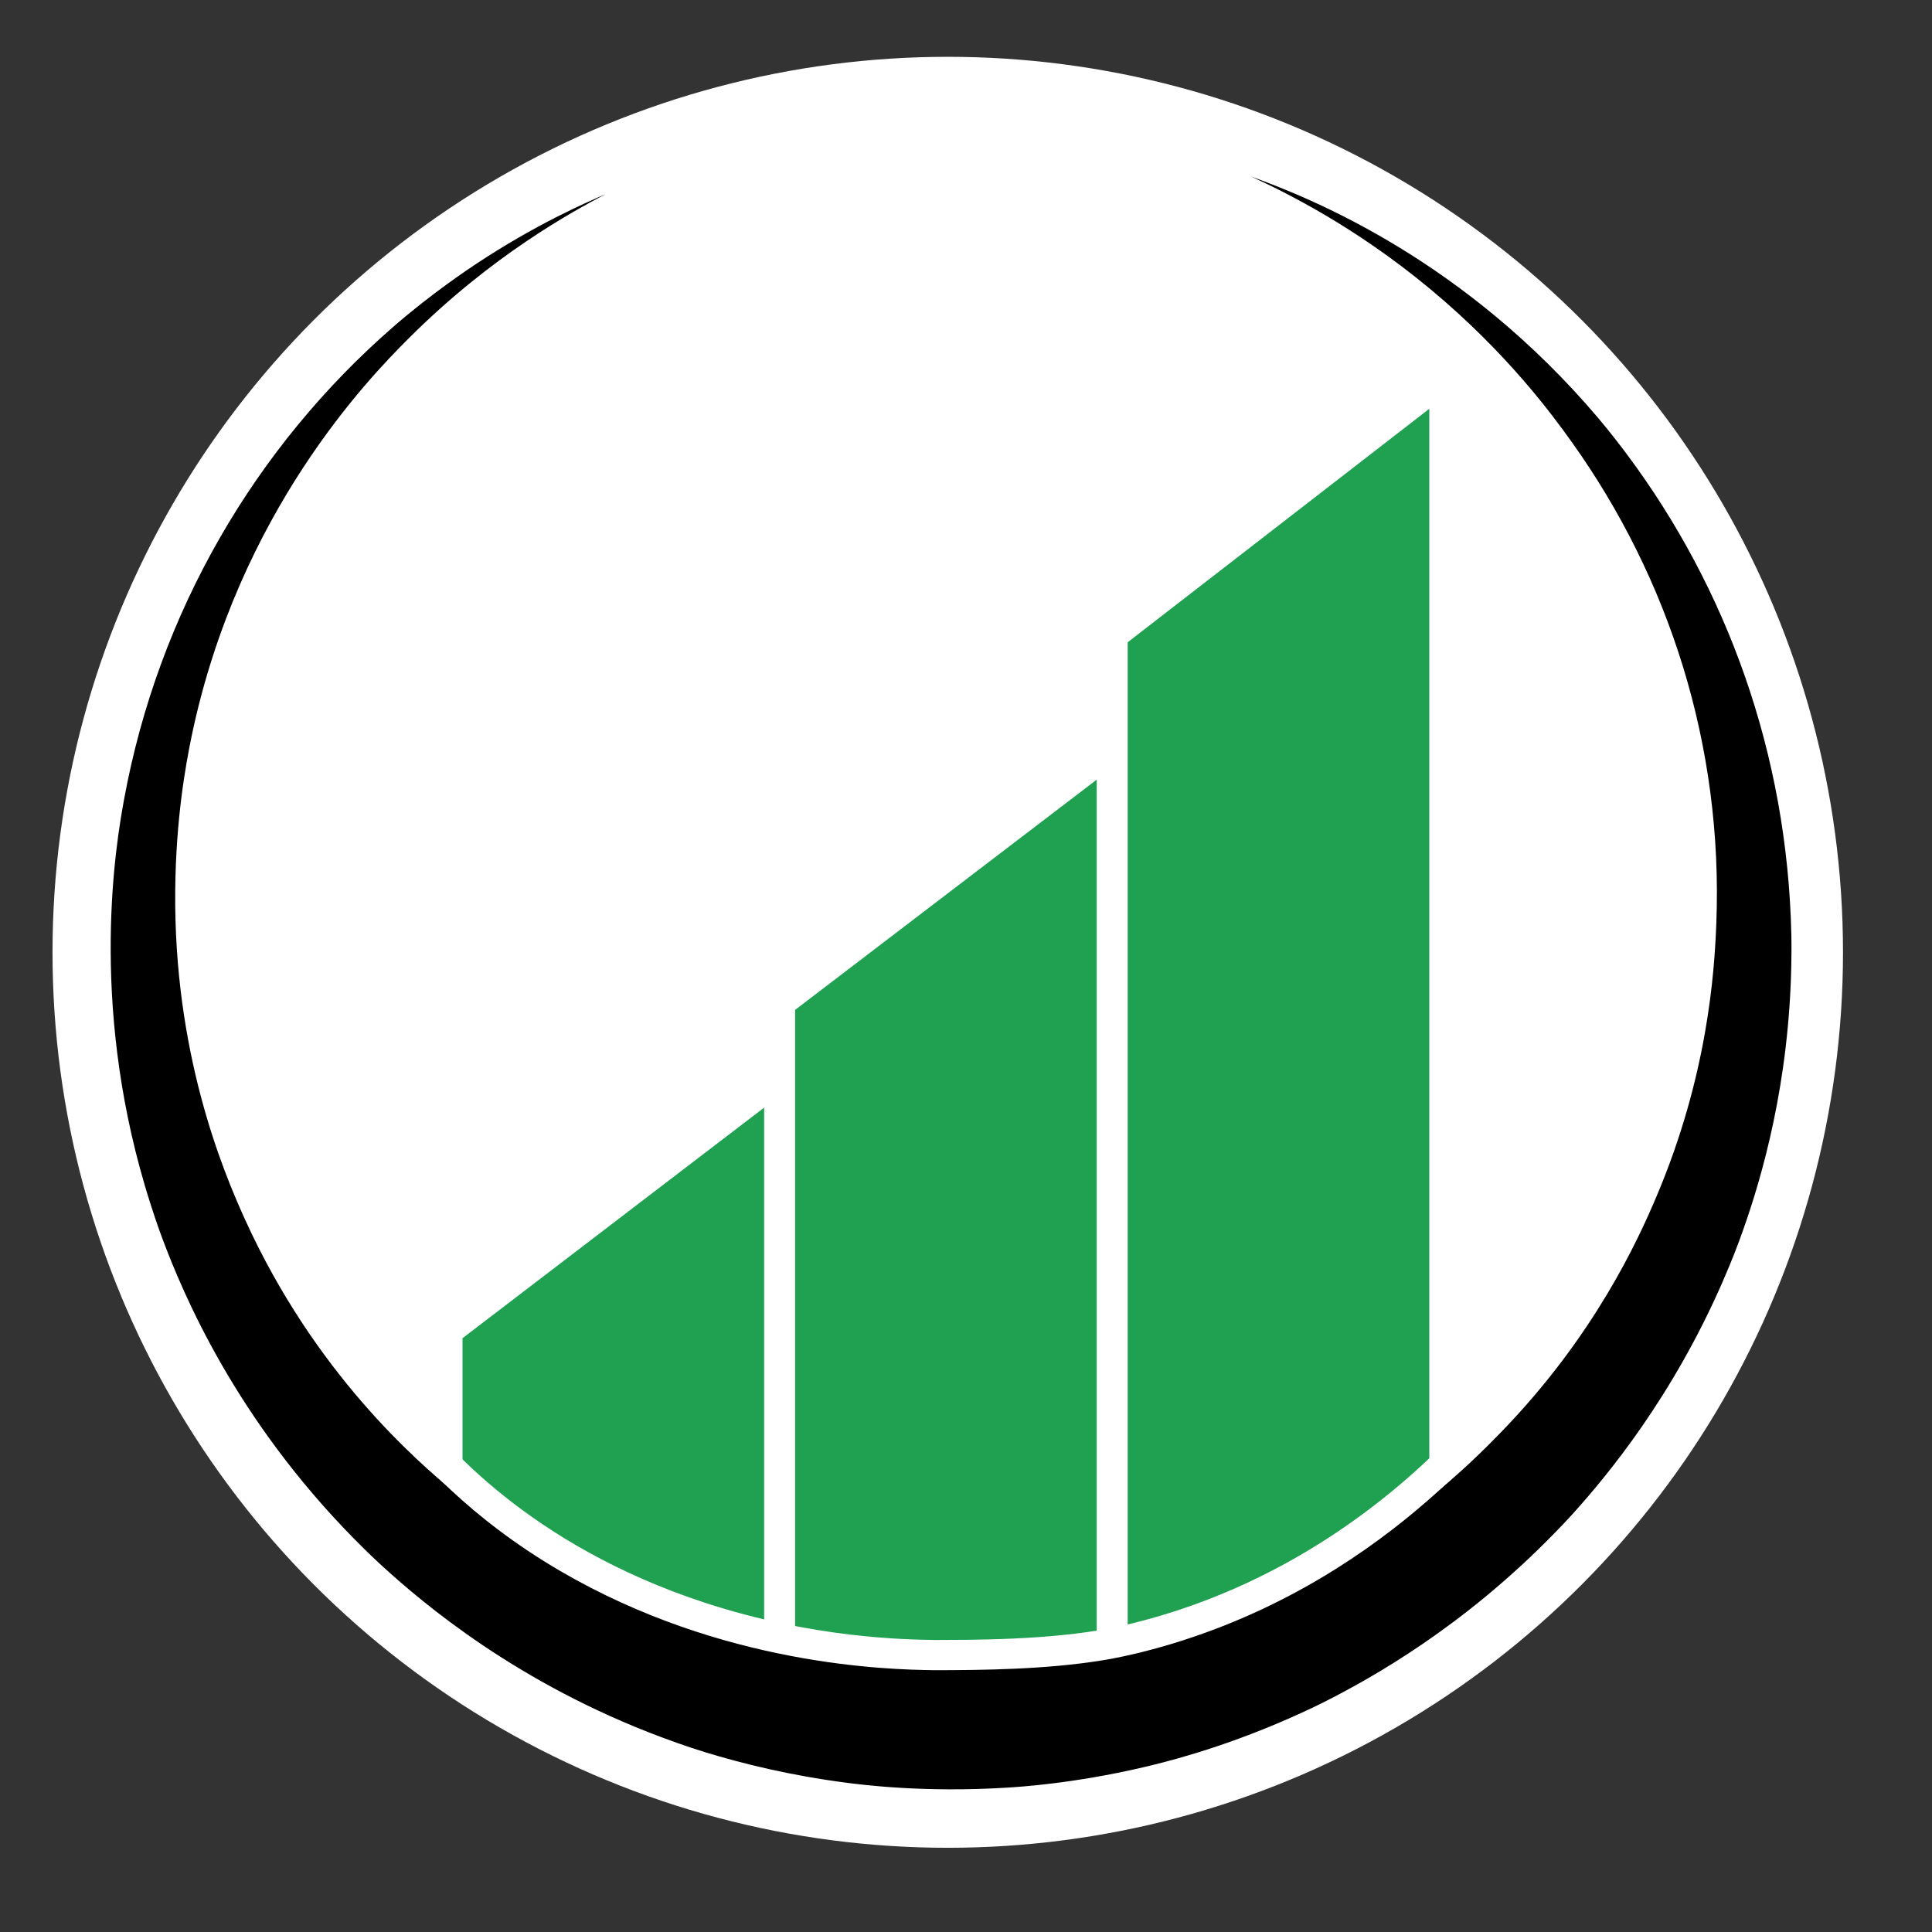 <?xml version="1.0" encoding="UTF-8" standalone="no"?>
<!DOCTYPE svg PUBLIC "-//W3C//DTD SVG 1.1//EN" "http://www.w3.org/Graphics/SVG/1.1/DTD/svg11.dtd">
<svg width="100%" height="100%" viewBox="0 0 1512 1512" version="1.1" xmlns="http://www.w3.org/2000/svg" xmlns:xlink="http://www.w3.org/1999/xlink" xml:space="preserve" xmlns:serif="http://www.serif.com/" style="fill-rule:evenodd;clip-rule:evenodd;stroke-linejoin:round;stroke-miterlimit:2;">
    <rect x="0" y="0" width="1512" height="1512" fill="#333333" stroke="none"/>
    <g id="Artboard1" transform="matrix(0.557,0,0,0.643,-631.881,-177.62)">
        <rect x="1134.31" y="276.442" width="2713.9" height="2352.94" style="fill:none;"/>
        <g transform="matrix(1.795,0,0,1.556,-1986.55,-817.594)">
            <g transform="matrix(1.029,0,0,1.082,481.874,-441.135)">
                <g>
                    <g transform="matrix(0.972,-1.60316e-18,1.6855e-18,0.924,1008.68,913.957)">
                        <circle cx="960.586" cy="900.318" r="700.621" style="fill:white;"/>
                    </g>
                    <g transform="matrix(0.883,0,0,0.924,-1206.45,211.607)">
                        <path d="M3148.01,1962.37L3407.86,1781.96L3407.86,2259.58L3148.01,2117.56L3148.01,1962.37Z" style="fill:rgb(32,161,81);"/>
                    </g>
                    <g transform="matrix(0.899,0,0,0.924,-1242.59,199.116)">
                        <path d="M3950.25,1248.7L3950.25,2154.73L3695.03,2280.89L3695.03,1431.38L3950.25,1248.7Z" style="fill:rgb(32,161,81);"/>
                    </g>
                    <g transform="matrix(0.883,0,0,0.694,-1194.97,712.645)">
                        <path d="M3681.37,1308.92L3681.37,2259.58L3421.52,2259.58L3421.52,1548.77L3681.37,1308.92Z" style="fill:rgb(32,161,81);"/>
                    </g>
                </g>
            </g>
            <g transform="matrix(-0.011,-0.96,0.964,-0.011,-246.291,3545.36)">
                <path d="M2772.96,2582.35C2759.37,2555.91 2724.55,2489.75 2657,2420.92C2625.77,2389.1 2517.49,2281.49 2335.48,2241.42C2310.66,2235.96 2267.38,2227.86 2210.04,2226.63C2078.47,2223.8 1982.82,2261.87 1940.89,2280.3C1814.85,2335.72 1742.67,2417.48 1716.36,2448.29C1638.02,2539.99 1606.77,2630.84 1593.92,2675.66C1589.6,2690.72 1576.8,2733.91 1571.61,2794.17C1570.52,2806.83 1566.47,2848.38 1571.22,2903.51C1572.78,2921.55 1575.95,2962.38 1592.01,3020.52C1603.98,3063.86 1618.1,3096.09 1627.6,3116.67C1672.46,3213.77 1731.56,3273.77 1756.17,3298.1C1833.79,3374.87 1911.57,3411.03 1945.76,3426C2043.82,3468.96 2128.37,3475.52 2168.84,3477.52C2313.24,3484.67 2450.1,3442.55 2562.55,3364.29C2582.91,3350.11 2634.96,3313.48 2688.59,3250.5C2739.88,3190.26 2768.07,3134.81 2781.4,3106.73C2762.15,3158.01 2710.52,3279.77 2581.26,3386.42C2568.02,3397.35 2553.66,3407.76 2551.2,3409.54C2441.84,3488.87 2306.45,3536.84 2158.21,3538.31C2139.74,3538.49 2120.82,3537.46 2117.57,3537.28C2022.89,3532.09 1950.46,3508.62 1909.58,3493.07C1894.62,3487.39 1879.07,3480.41 1876.45,3479.24C1782.72,3437.19 1720.15,3384.08 1689.68,3356.19C1682.96,3350.03 1674.37,3341.49 1673.06,3340.19C1597.99,3265.53 1557.19,3191.28 1537.28,3150.59C1531.67,3139.13 1525.86,3125.55 1524.92,3123.35C1500.08,3065.31 1489.65,3018.98 1486.37,3004.24C1473.68,2947.1 1471.58,2903.1 1471.09,2893.61C1467.63,2826.27 1474.81,2775.84 1476.52,2763.66C1482.99,2717.72 1493.12,2678.97 1502.76,2648.82C1507.86,2632.85 1514.34,2616.19 1515.43,2613.38C1560.35,2497.85 1625.31,2422.41 1659.16,2386.58C1667.72,2377.51 1678.14,2367.51 1679.83,2365.89C1778.82,2270.9 1879.82,2229.66 1926.73,2212.8C1945.81,2205.94 1965.67,2200.33 1969.09,2199.36C2121.79,2156.19 2247.83,2178.82 2284.5,2185.96C2436.28,2215.53 2570.31,2295.49 2667.32,2409.35C2694.06,2440.72 2713.97,2471.47 2717.65,2477.13C2748.78,2525.21 2766.01,2565.66 2772.96,2582.35Z"/>
            </g>
            <g transform="matrix(0.882,0,0,0.909,828.689,-123.805)">
                <path d="M1860.04,2346.76C1819.47,2346.23 1673.13,2342.91 1529.34,2261.62C1447,2215.08 1401.56,2163.04 1382.14,2139.4L1403.11,2123.25C1424.93,2149.81 1500.3,2238.75 1656.94,2288.61C1753.63,2319.39 1835.67,2320.39 1861.67,2320.79C1890.71,2320.63 1962.36,2321.29 2019.12,2310.31C2023.83,2309.4 2048.19,2304.57 2079.33,2294.5C2143.89,2273.62 2202.89,2241.78 2255.05,2202.2C2329.53,2145.71 2373.75,2085.74 2390.55,2062.45L2412.54,2077.27C2387.78,2111.61 2290.79,2244.73 2110.93,2311.14C2054.05,2332.14 2010.83,2338.18 2010.04,2338.3C1959.82,2346.24 1902.5,2346.74 1862.19,2346.78C1862.12,2346.78 1862.05,2346.78 1861.98,2346.78L1861.98,2346.78C1861.96,2346.78 1861.95,2346.78 1861.93,2346.78C1861.53,2346.79 1861.08,2346.79 1860.58,2346.78C1860.46,2346.78 1860.28,2346.77 1860.04,2346.76Z" style="fill:white;"/>
            </g>
        </g>
    </g>
    <g id="Calque1">
    </g>
</svg>

